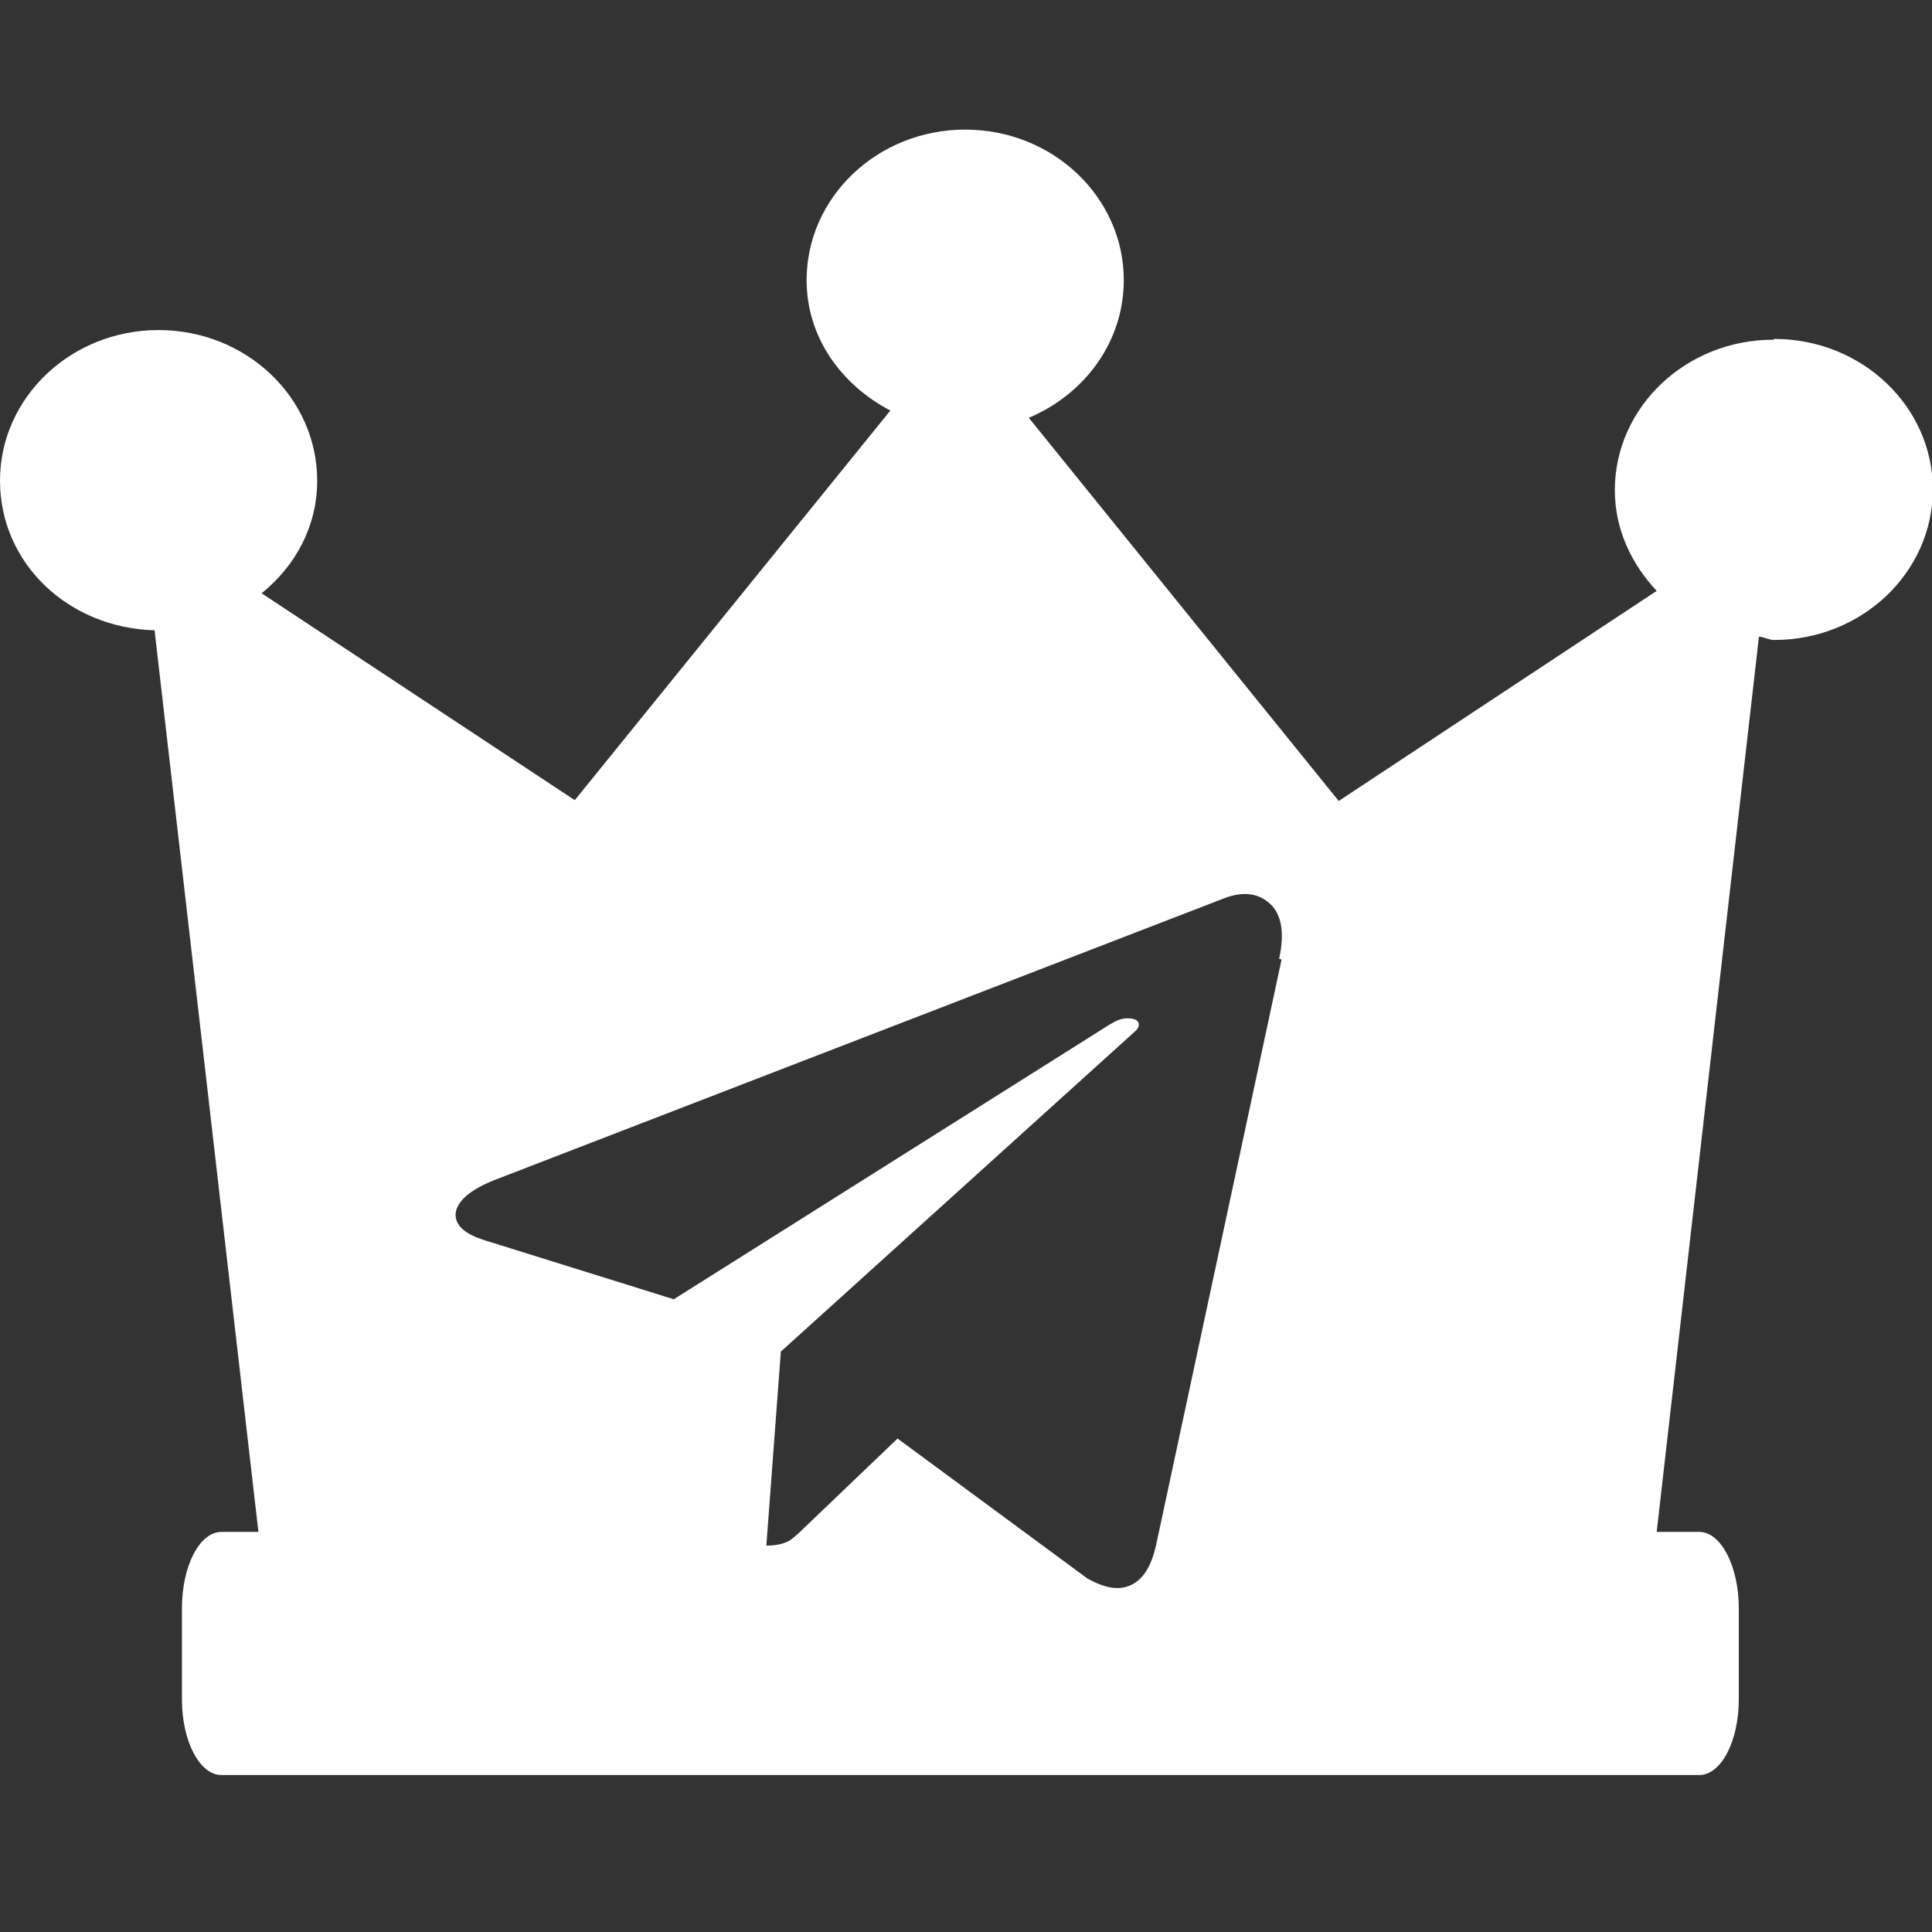 <?xml version="1.0" encoding="UTF-8"?><svg id="Layer_1" xmlns="http://www.w3.org/2000/svg" viewBox="0 0 24 24"><rect x="0" y="0" width="24" height="24" fill="#333333" stroke="none"/><defs><style>.cls-1{fill:#fff;}</style></defs><path class="cls-1" d="M22.03,4.22c-1.09,0-1.97.84-1.97,1.87,0,.49.21.92.52,1.25l-3.95,2.61-3.85-4.76c.69-.29,1.18-.94,1.18-1.71,0-1.03-.88-1.87-1.97-1.87s-1.97.84-1.97,1.87c0,.71.43,1.3,1.04,1.62l-3.92,4.84-3.89-2.57c.42-.34.69-.83.69-1.4,0-1.03-.88-1.87-1.97-1.87s-1.97.84-1.97,1.87.85,1.83,1.92,1.86l1.29,11.2h-.46c-.27,0-.49.42-.49.95v1.13c0,.52.22.94.49.94h18.36c.27,0,.49-.42.49-.94v-1.13c0-.52-.22-.95-.49-.95h-.53l1.27-11.12c.06,0,.12.04.19.04,1.09,0,1.97-.84,1.97-1.87s-.88-1.87-1.97-1.87ZM15.92,11.92l-1.56,7.28c-.06.26-.16.42-.31.49-.15.07-.32.04-.54-.08l-2.36-1.74-1.15,1.1c-.08.08-.14.13-.18.16-.08.05-.18.07-.3.07l.18-2.41,4.38-3.96c.06-.05.08-.09.06-.13-.02-.04-.07-.05-.14-.05-.07,0-.14.03-.22.08l-5.41,3.41-2.34-.73c-.26-.08-.38-.19-.37-.34.02-.15.18-.29.48-.41l9.09-3.51c.23-.08.41-.05.55.08.14.13.18.36.11.68Z"/></svg>